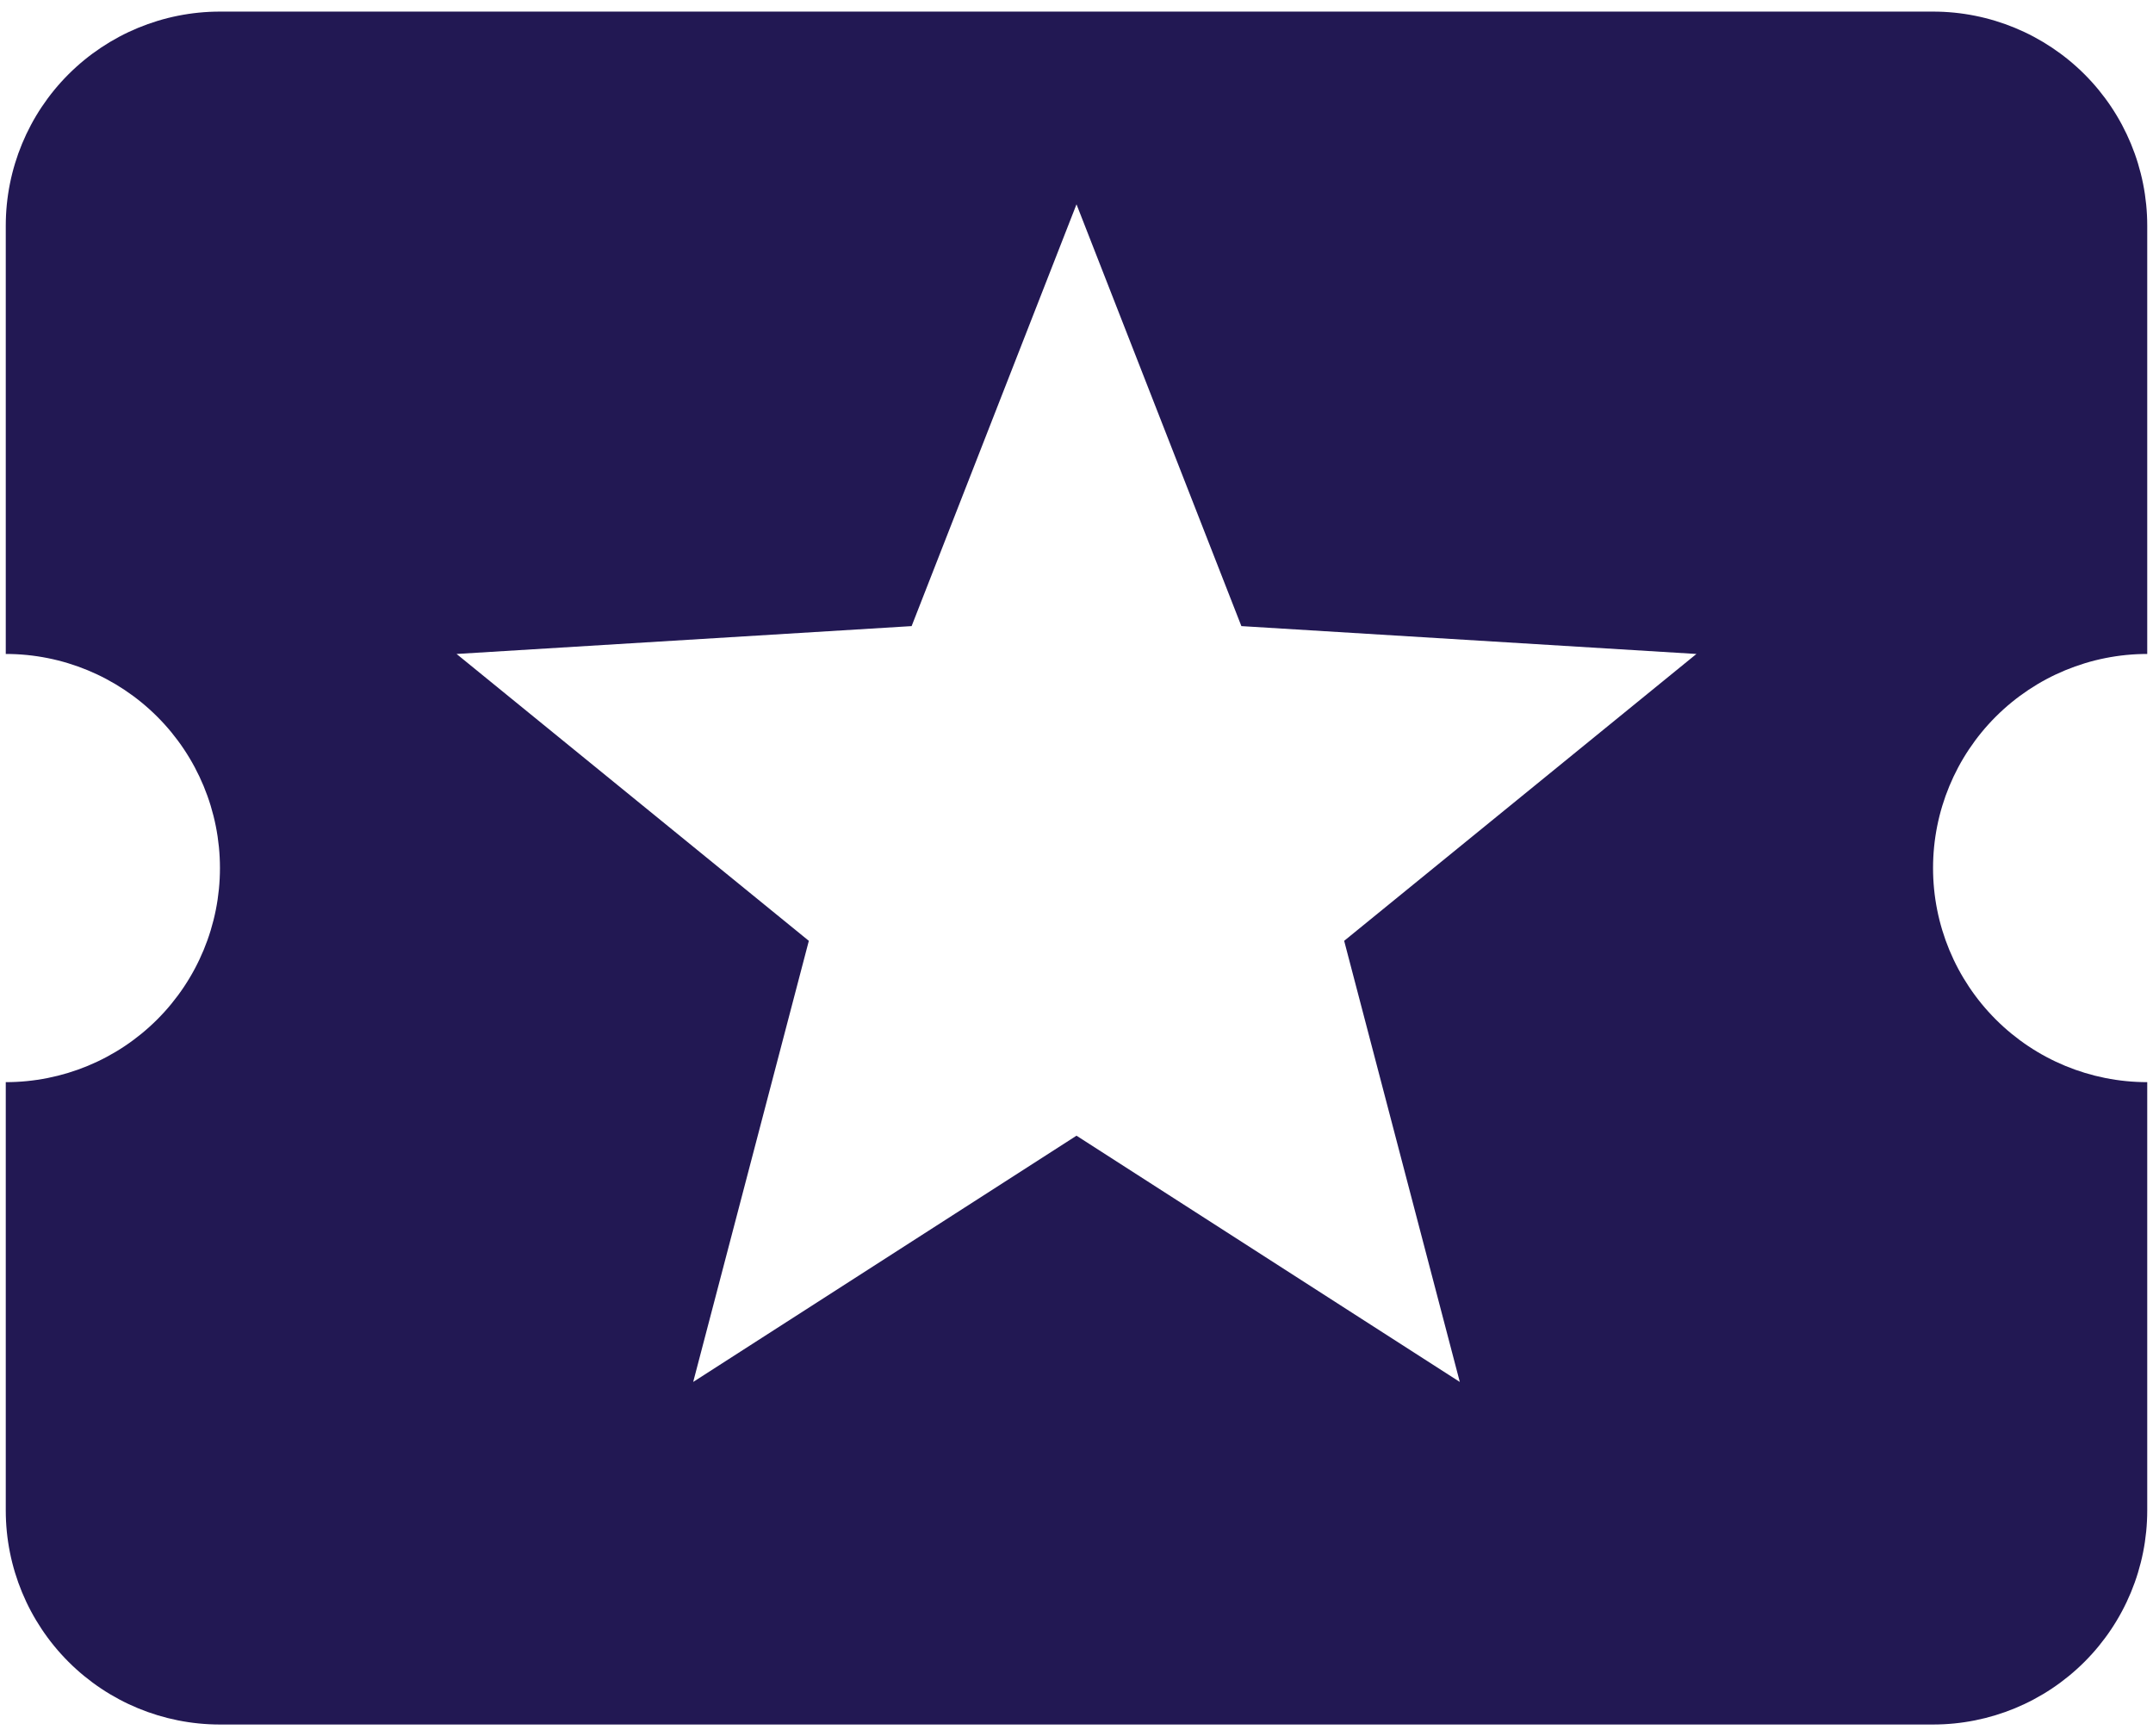<svg width="31" height="25" viewBox="0 0 31 25" fill="none" xmlns="http://www.w3.org/2000/svg">
	<path d="M21.019 19.9L15.5 16.354L9.981 19.9L11.646 13.548L6.574 9.417L13.126 9.016L15.5 2.942L17.874 9.016L24.426 9.417L19.354 13.548M27.833 12.5C27.833 11.682 28.158 10.898 28.736 10.32C29.315 9.742 30.099 9.417 30.917 9.417V3.25C30.917 2.432 30.592 1.648 30.014 1.07C29.435 0.492 28.651 0.167 27.833 0.167H3.167C2.349 0.167 1.565 0.492 0.986 1.07C0.408 1.648 0.083 2.432 0.083 3.25V9.417C0.901 9.417 1.685 9.742 2.264 10.32C2.842 10.898 3.167 11.682 3.167 12.5C3.167 13.318 2.842 14.102 2.264 14.68C1.685 15.259 0.901 15.583 0.083 15.583V21.75C0.083 22.568 0.408 23.352 0.986 23.93C1.565 24.509 2.349 24.833 3.167 24.833H27.833C28.651 24.833 29.435 24.509 30.014 23.93C30.592 23.352 30.917 22.568 30.917 21.75V15.583C30.099 15.583 29.315 15.259 28.736 14.68C28.158 14.102 27.833 13.318 27.833 12.5Z" fill="#221853"/>
</svg>
